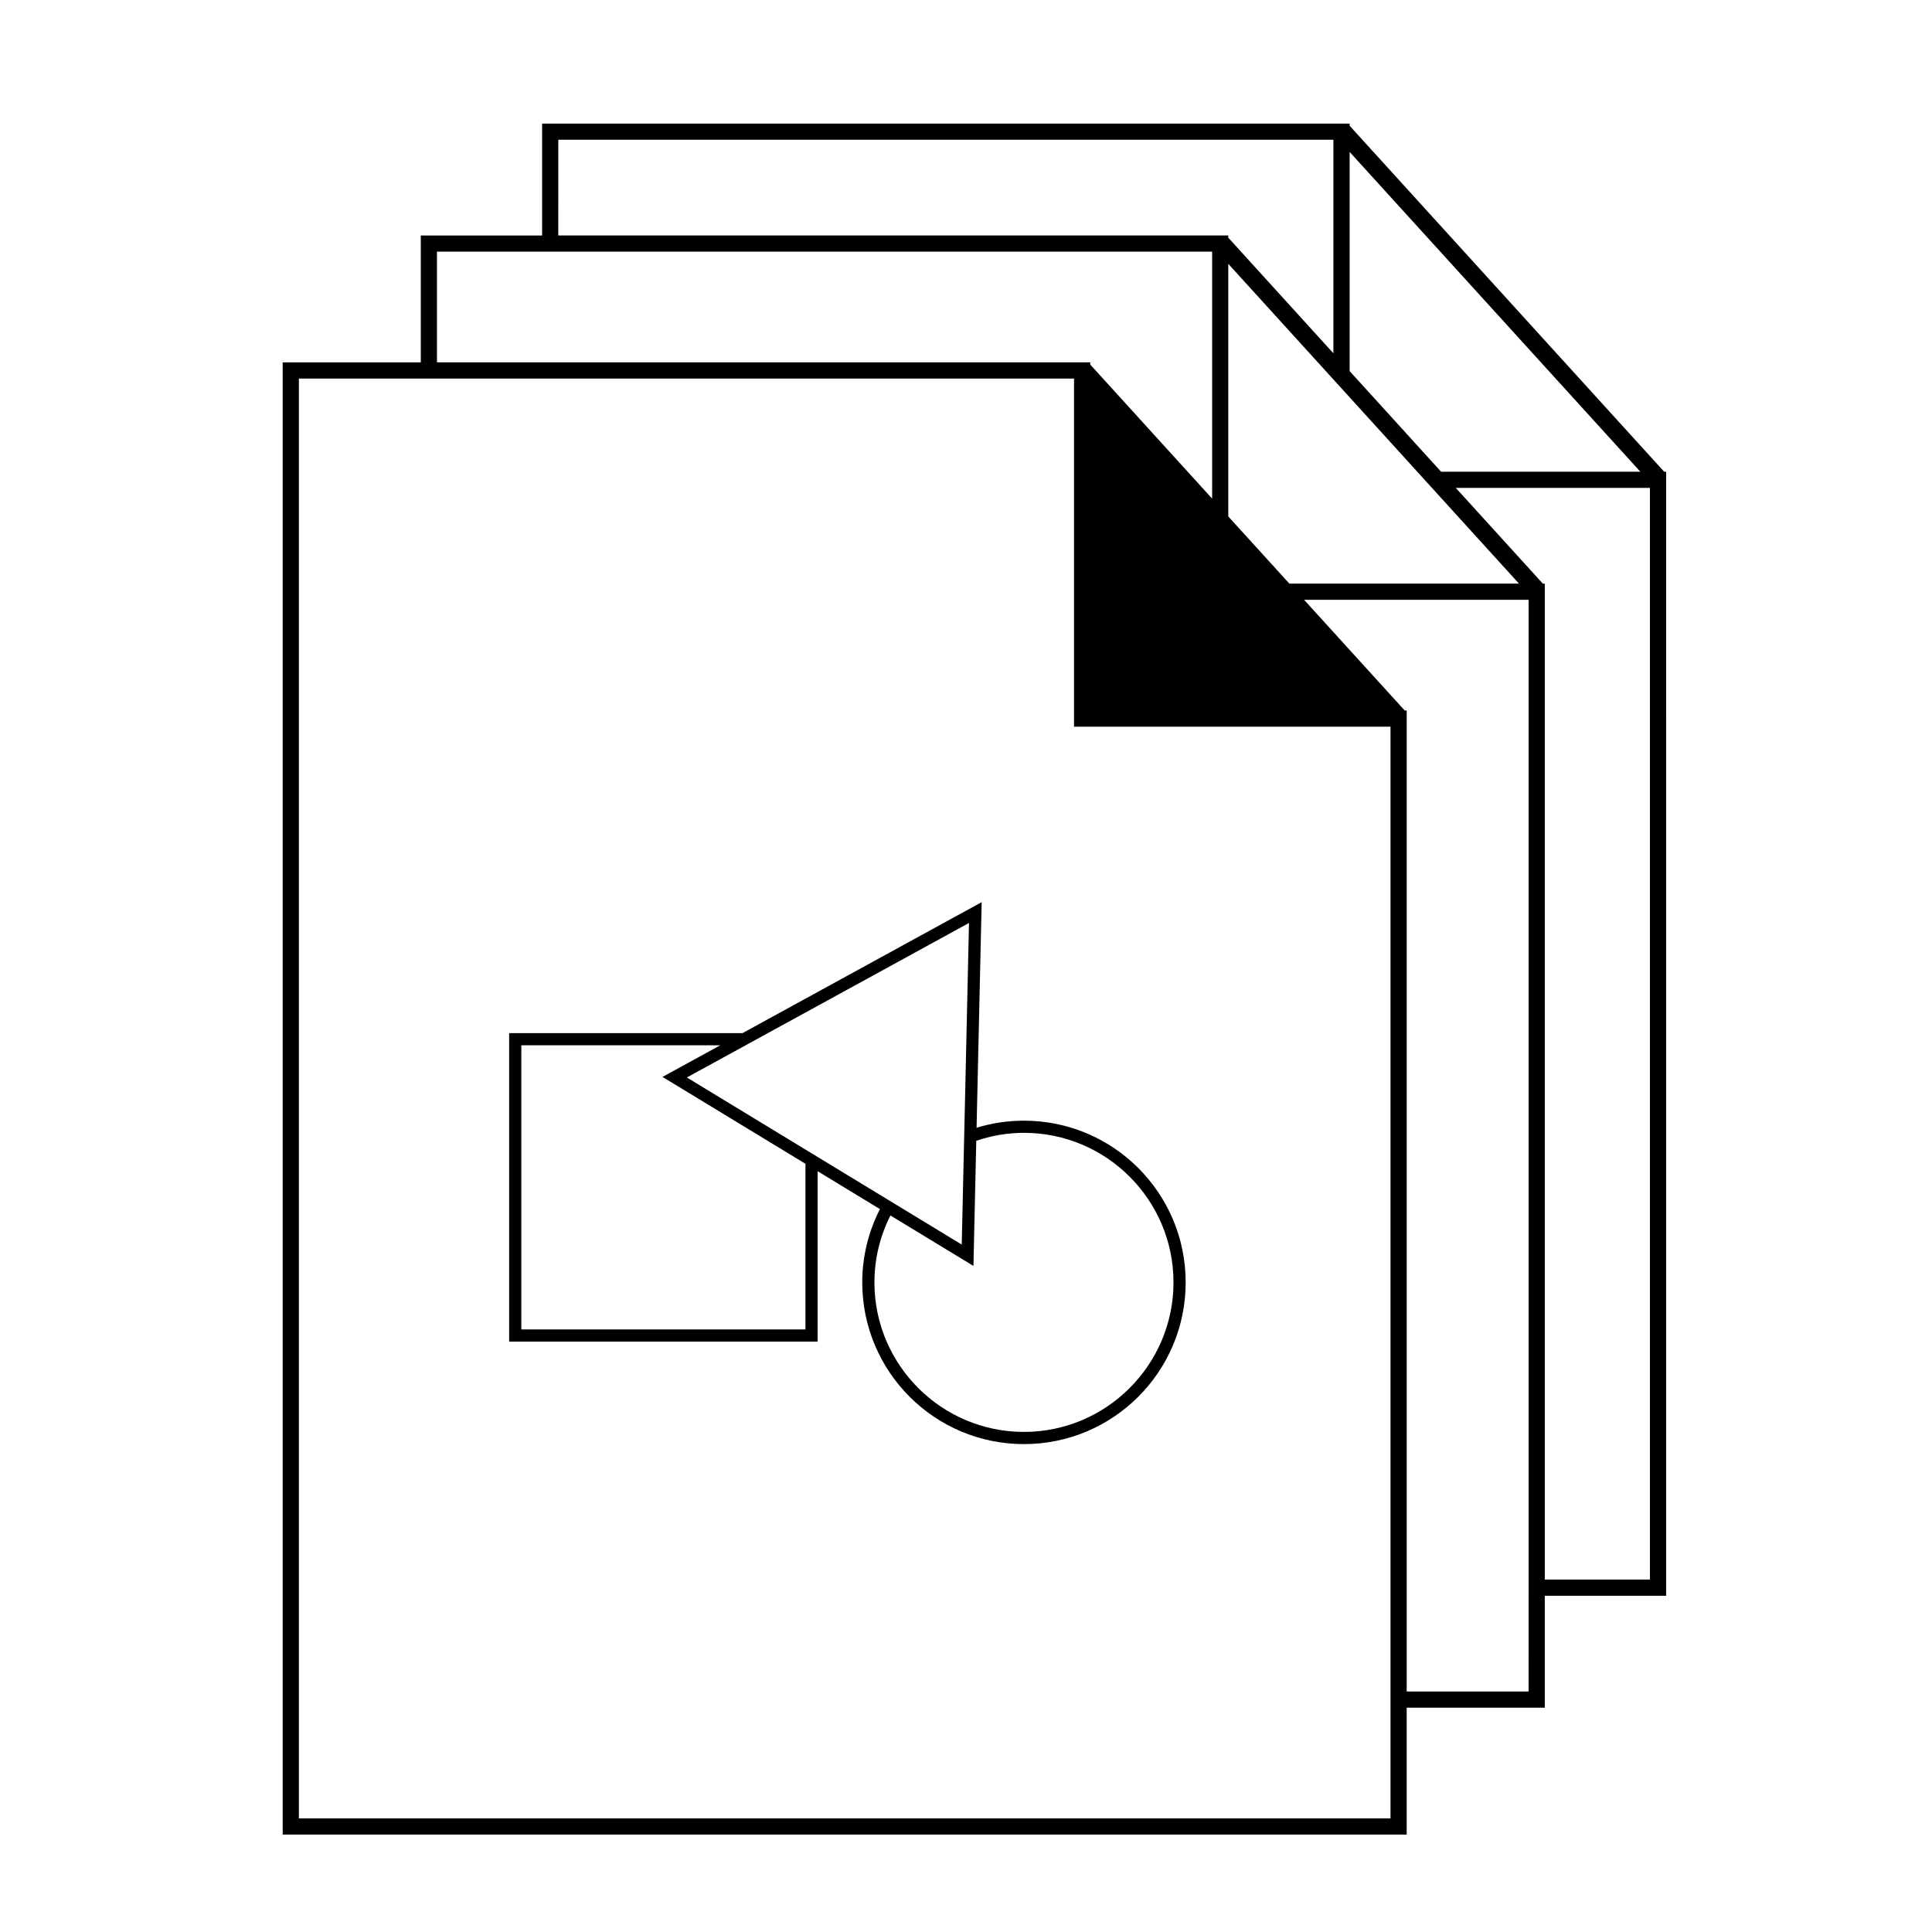 <?xml version="1.0" encoding="UTF-8"?>
<!-- Uploaded to: ICON Repo, www.iconrepo.com, Generator: ICON Repo Mixer Tools -->
<svg fill="#000000" width="800px" height="800px" version="1.1" viewBox="144 144 512 512" xmlns="http://www.w3.org/2000/svg">
 <g>
  <path d="m585.02 269.01-83.355-91.684v-0.574h-214v29.652h-32.152v33.629h-36.598v390.15h297.87v-33.633h36.598v-29.648h32.156l0.004-290.38v-7.512zm-83.355-84.742 77.043 84.742h-52.801l-24.242-26.668zm-32.16 96.594v-66.949l27.867 30.656 4.293 4.719 17.926 19.723 3.894 4.289 23.059 25.363-60.852-0.004zm-177.55-99.828h205.41v56.594l-27.867-30.652v-0.574h-177.55zm-32.156 29.656h205.43v65.453l-32.309-35.539v-0.574h-173.12zm252.7 415.2h-289.29v-381.57h205.42v92.258h83.871zm36.602-33.625h-32.309v-259.97h-0.523l-26.676-29.344h59.512v263.95zm32.152-29.66h-27.867v-263.94h-0.52l-23.062-25.363h51.449z"/>
  <path d="m415.36 440.99c-4.375 0-8.59 0.66-12.559 1.875l0.262-11.582 1.09-48.203-42.289 23.16-21.098 11.551h-61.836v81.754h81.75v-45.156l0.098 0.055 16.418 9.98c-2.977 5.84-4.691 12.426-4.691 19.422 0 23.668 19.184 42.855 42.855 42.855 23.664 0 42.855-19.184 42.855-42.855 0-23.668-19.191-42.855-42.855-42.855zm-57.906 55.32h-75.297v-75.297h52.715l-15.301 8.379 37.883 23.023zm4.992-44.629-1.77-1.078-3.231-1.965-31.426-19.098 15.574-8.523 5.894-3.231 15.922-8.715 37.383-20.477-0.957 42.613-0.293 12.836-0.082 3.527-0.594 26.254-17.324-10.535-2.766-1.684zm52.914 71.789c-21.852 0-39.629-17.773-39.629-39.625 0-6.383 1.551-12.395 4.242-17.734l22 13.371 0.75-33.164c3.977-1.344 8.211-2.106 12.641-2.106 21.844 0 39.625 17.773 39.625 39.629-0.004 21.848-17.785 39.629-39.629 39.629z"/>
 </g>
</svg>
